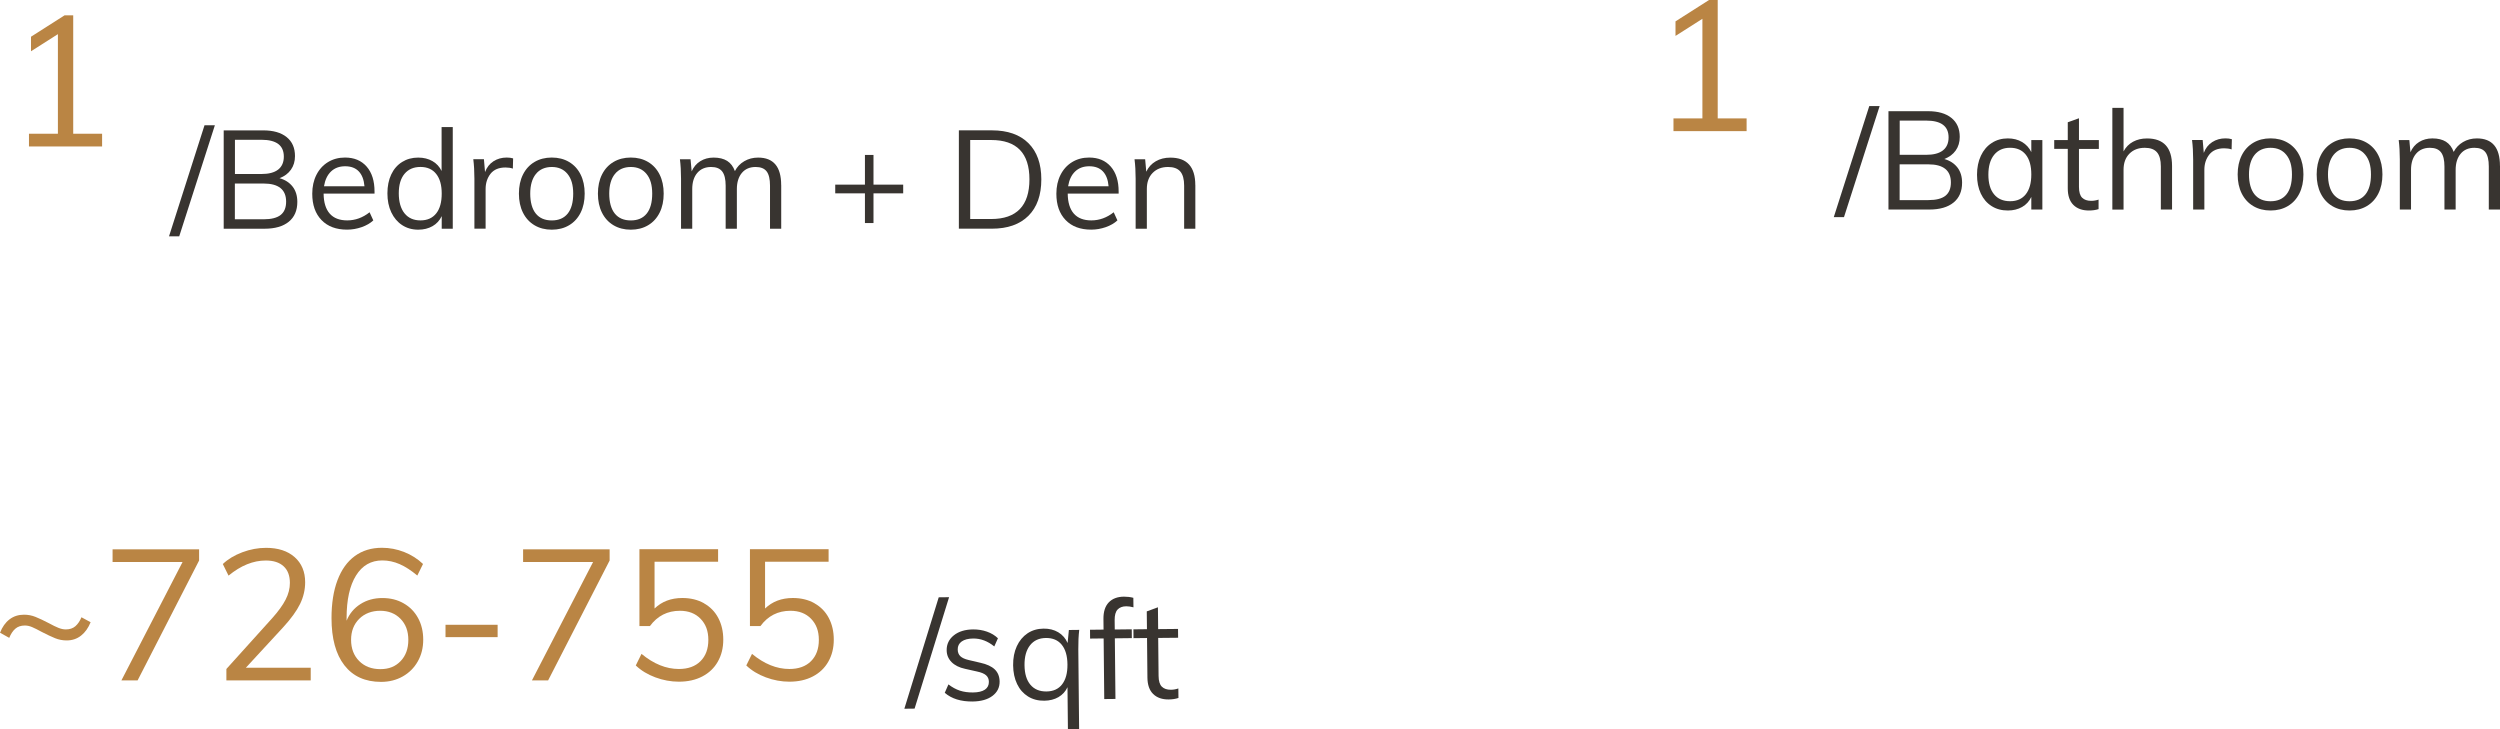 <svg xmlns="http://www.w3.org/2000/svg" xmlns:xlink="http://www.w3.org/1999/xlink" id="eKkIqyxXubV1" viewBox="0 0 651.55 190.08"><g><path d="M26.61,34.86v3.31h-19.06v-3.31h7.54v-25.96L8.08,13.36v-3.79L16.82,4h2.26v30.86h7.54Z" fill="#ba8544"></path><path d="M455.2,30.86v3.31h-19.06v-3.31h7.54v-25.96l-7.01,4.46v-3.79L445.41,0h2.26v30.86h7.54Z" fill="#ba8544"></path><path d="M23.62,162.16c-.61,1.5-1.44,2.67-2.5,3.5s-2.3,1.25-3.74,1.25c-1.06,0-2.06-.19-3.02-.58s-2.11-.93-3.46-1.63c-1.06-.58-1.9-1-2.54-1.27s-1.26-.41-1.87-.41c-1.02,0-1.86.28-2.5.84s-1.17,1.35-1.58,2.38l-2.4-1.34c.58-1.5,1.4-2.66,2.47-3.48s2.33-1.22,3.77-1.22c1.06,0,2.06.19,3.02.58.96.38,2.11.93,3.46,1.63.99.54,1.82.95,2.5,1.22.67.27,1.31.41,1.92.41c1.02,0,1.86-.28,2.5-.84s1.17-1.34,1.58-2.33l2.4,1.3Z" fill="#ba8544"></path><path d="M51.89,143.15v2.93L35.86,177.33h-4.22l15.94-30.86h-18.24v-3.31h22.56Z" fill="#ba8544"></path><path d="M80.98,174.02v3.31h-21.98v-2.98L70.95,161.1c1.6-1.79,2.77-3.41,3.5-4.85.74-1.44,1.1-2.88,1.1-4.32c0-1.89-.54-3.34-1.63-4.34-1.09-1.01-2.64-1.51-4.66-1.51-3.26,0-6.5,1.31-9.7,3.94L58.07,147c1.34-1.28,3.04-2.3,5.09-3.07s4.11-1.15,6.19-1.15c3.14,0,5.62.81,7.44,2.42s2.74,3.8,2.74,6.55c0,1.95-.44,3.83-1.32,5.64s-2.34,3.83-4.39,6.07l-9.74,10.56h16.9Z" fill="#ba8544"></path><path d="M105.19,157.24c1.62.91,2.87,2.19,3.77,3.84s1.34,3.53,1.34,5.64-.47,4-1.42,5.66c-.94,1.67-2.25,2.97-3.91,3.91s-3.55,1.42-5.66,1.42c-4.13,0-7.31-1.44-9.55-4.32s-3.36-6.98-3.36-12.29c0-3.84.52-7.14,1.56-9.89s2.54-4.85,4.51-6.29s4.33-2.16,7.08-2.16c1.98,0,3.91.37,5.78,1.1c1.87.74,3.51,1.78,4.92,3.12L108.76,150c-1.6-1.34-3.14-2.34-4.61-2.98s-2.98-.96-4.51-.96c-2.94,0-5.23,1.31-6.86,3.94s-2.45,6.3-2.45,11.04v.72c.74-1.82,1.94-3.26,3.6-4.32s3.57-1.58,5.71-1.58s3.93.46,5.54,1.37Zm-.79,15.07c1.34-1.39,2.02-3.24,2.02-5.54s-.68-4.1-2.04-5.5c-1.36-1.39-3.13-2.09-5.3-2.09s-4.06.7-5.47,2.11-2.11,3.23-2.11,5.47.7,4.11,2.11,5.52s3.25,2.11,5.52,2.11s3.94-.7,5.28-2.09Z" fill="#ba8544"></path><path d="M116.11,162.83h13.58v3.22h-13.58v-3.22Z" fill="#ba8544"></path><path d="M158.88,143.15v2.93l-16.03,31.25h-4.22l15.94-30.86h-18.24v-3.31h22.56Z" fill="#ba8544"></path><path d="M183.48,157.24c1.62.91,2.86,2.18,3.72,3.82.86,1.63,1.3,3.52,1.3,5.66s-.47,4.05-1.42,5.71c-.94,1.67-2.29,2.95-4.03,3.86s-3.78,1.37-6.12,1.37c-2.08,0-4.13-.38-6.14-1.13-2.02-.75-3.71-1.78-5.09-3.1l1.49-3.02c3.17,2.62,6.42,3.94,9.74,3.94c2.4,0,4.28-.68,5.64-2.04s2.04-3.21,2.04-5.54-.67-4.1-2.02-5.5c-1.34-1.39-3.14-2.09-5.38-2.09-3.26,0-5.87,1.33-7.82,3.98h-2.74v-20.02h20.5v3.26h-16.56v12.19c1.89-1.82,4.3-2.74,7.25-2.74c2.14,0,4.02.46,5.64,1.37Z" fill="#ba8544"></path><path d="M212.28,157.24c1.62.91,2.86,2.18,3.72,3.82.86,1.63,1.3,3.52,1.3,5.66s-.47,4.05-1.42,5.71c-.94,1.67-2.29,2.95-4.03,3.86s-3.78,1.37-6.12,1.37c-2.08,0-4.13-.38-6.14-1.13-2.02-.75-3.71-1.78-5.09-3.1l1.49-3.02c3.17,2.62,6.42,3.94,9.74,3.94c2.4,0,4.28-.68,5.64-2.04s2.04-3.21,2.04-5.54-.67-4.1-2.02-5.5c-1.34-1.39-3.14-2.09-5.38-2.09-3.26,0-5.87,1.33-7.82,3.98h-2.74v-20.02h20.5v3.26h-16.56v12.19c1.89-1.82,4.3-2.74,7.25-2.74c2.14,0,4.02.46,5.64,1.37Z" fill="#ba8544"></path><path d="M44.05,61.59L53.3,32.65h2.7L46.71,61.59h-2.66Z" fill="#383430"></path><path d="M76.27,48.64c.82,1.07,1.22,2.39,1.22,3.98c0,2.23-.74,3.96-2.23,5.17s-3.59,1.82-6.3,1.82h-10.66v-25.63h10.3c2.62,0,4.65.58,6.1,1.75c1.45,1.16,2.18,2.81,2.18,4.95c0,1.37-.35,2.55-1.06,3.55s-1.7,1.73-2.97,2.21c1.46.41,2.6,1.15,3.42,2.21ZM61.22,45.35h6.91c1.92,0,3.37-.38,4.36-1.15.98-.77,1.48-1.9,1.48-3.38c0-2.93-1.94-4.39-5.83-4.39h-6.91v8.93ZM73.15,56.02c.95-.76,1.42-1.91,1.42-3.47c0-3.14-1.96-4.72-5.87-4.72h-7.49v9.32h7.49c2.02,0,3.5-.38,4.45-1.13Z" fill="#383430"></path><path d="M97.62,50.46h-13.28c.02,2.3.56,4.04,1.6,5.22s2.56,1.76,4.55,1.76c2.11,0,4.06-.71,5.83-2.12l.97,2.12c-.79.74-1.81,1.33-3.04,1.76-1.24.43-2.5.65-3.8.65-2.83,0-5.05-.83-6.66-2.5s-2.41-3.95-2.41-6.86c0-1.85.36-3.49,1.08-4.91.72-1.43,1.73-2.54,3.02-3.33s2.77-1.19,4.43-1.19c2.4,0,4.28.79,5.65,2.36s2.05,3.74,2.05,6.5v.54ZM86.26,44.7c-.95.91-1.55,2.2-1.82,3.85h10.55c-.14-1.7-.64-3-1.49-3.89s-2.03-1.33-3.55-1.33-2.74.46-3.69,1.37Z" fill="#383430"></path><path d="M118,33.11v26.5h-2.88v-3.28c-.53,1.13-1.33,2-2.39,2.61-1.07.61-2.31.92-3.73.92-1.58,0-2.98-.4-4.19-1.19s-2.15-1.9-2.83-3.33-1.01-3.08-1.01-4.95.33-3.51.99-4.91s1.6-2.49,2.83-3.26s2.63-1.15,4.21-1.15c1.42,0,2.65.31,3.71.92s1.85,1.47,2.38,2.57v-11.45h2.92Zm-4.32,22.52c.96-1.21,1.44-2.93,1.44-5.17s-.48-3.92-1.44-5.13-2.33-1.82-4.1-1.82-3.16.6-4.16,1.8-1.49,2.89-1.49,5.08.5,3.97,1.49,5.2c1,1.24,2.38,1.85,4.16,1.85s3.14-.61,4.1-1.82Z" fill="#383430"></path><path d="M133.73,41.28l-.07,2.66c-.55-.19-1.19-.29-1.91-.29-1.75,0-3.05.55-3.91,1.64-.85,1.09-1.28,2.42-1.28,3.98v10.33h-2.92v-13.03c0-1.87-.1-3.56-.29-5.08h2.77l.29,3.35c.46-1.22,1.19-2.16,2.2-2.81s2.16-.97,3.46-.97c.6,0,1.15.07,1.66.22Z" fill="#383430"></path><path d="M139.31,58.71c-1.3-.77-2.3-1.86-3.01-3.28s-1.06-3.07-1.06-4.97.35-3.55,1.06-4.97s1.71-2.51,3.01-3.28s2.8-1.15,4.5-1.15s3.2.38,4.5,1.15s2.3,1.86,3.01,3.28s1.06,3.07,1.06,4.97-.35,3.55-1.06,4.97-1.71,2.51-3.01,3.28-2.8,1.15-4.5,1.15-3.2-.38-4.5-1.15Zm8.64-3.04c.96-1.19,1.44-2.92,1.44-5.2s-.49-3.92-1.48-5.13c-.98-1.21-2.35-1.82-4.1-1.82s-3.16.61-4.14,1.82-1.48,2.92-1.48,5.13.49,4.01,1.46,5.2s2.36,1.78,4.16,1.78s3.18-.59,4.14-1.78Z" fill="#383430"></path><path d="M159.9,58.71c-1.3-.77-2.3-1.86-3.01-3.28s-1.06-3.07-1.06-4.97.35-3.55,1.06-4.97s1.71-2.51,3.01-3.28s2.8-1.15,4.5-1.15s3.2.38,4.5,1.15s2.3,1.86,3.01,3.28s1.06,3.07,1.06,4.97-.35,3.55-1.06,4.97-1.71,2.51-3.01,3.28-2.8,1.15-4.5,1.15-3.2-.38-4.5-1.15Zm8.64-3.04c.96-1.19,1.44-2.92,1.44-5.2s-.49-3.92-1.48-5.13c-.98-1.21-2.35-1.82-4.1-1.82s-3.16.61-4.14,1.82-1.48,2.92-1.48,5.13.49,4.01,1.46,5.2s2.36,1.78,4.16,1.78s3.18-.59,4.14-1.78Z" fill="#383430"></path><path d="M203.6,48.23v11.38h-2.92v-11.23c0-1.7-.29-2.94-.88-3.71s-1.54-1.15-2.86-1.15c-1.54,0-2.74.52-3.6,1.55s-1.3,2.44-1.3,4.21v10.33h-2.92v-11.23c0-1.68-.3-2.91-.9-3.69s-1.56-1.17-2.88-1.17c-1.54,0-2.74.52-3.62,1.55s-1.31,2.44-1.31,4.21v10.33h-2.92v-13.03c0-1.87-.1-3.56-.29-5.08h2.77l.29,3.17c.5-1.15,1.25-2.04,2.25-2.66s2.15-.94,3.47-.94c1.44,0,2.62.29,3.53.86.91.58,1.58,1.46,2.02,2.66.55-1.08,1.36-1.94,2.43-2.57s2.27-.95,3.62-.95c4.01,0,6.01,2.39,6.01,7.16Z" fill="#383430"></path><path d="M235.39,50.39h-7.74v7.74h-2.23v-7.74h-7.74v-2.27h7.74v-7.74h2.23v7.74h7.74v2.27Z" fill="#383430"></path><path d="M249.9,33.97h8.6c4.1,0,7.28,1.11,9.52,3.33s3.37,5.37,3.37,9.45-1.12,7.27-3.37,9.5c-2.24,2.23-5.42,3.35-9.52,3.35h-8.6v-25.63Zm8.42,23.11c3.31,0,5.8-.86,7.47-2.59s2.5-4.31,2.5-7.74c0-6.84-3.32-10.26-9.97-10.26h-5.47v20.59h5.47Z" fill="#383430"></path><path d="M291.55,50.46h-13.28c.02,2.3.56,4.04,1.6,5.22s2.56,1.76,4.55,1.76c2.11,0,4.06-.71,5.83-2.12l.97,2.12c-.79.74-1.81,1.33-3.04,1.76-1.24.43-2.5.65-3.8.65-2.83,0-5.05-.83-6.66-2.5s-2.41-3.95-2.41-6.86c0-1.85.36-3.49,1.08-4.91.72-1.43,1.73-2.54,3.02-3.33s2.77-1.19,4.43-1.19c2.4,0,4.28.79,5.65,2.36s2.05,3.74,2.05,6.5v.54ZM280.19,44.7c-.95.91-1.55,2.2-1.82,3.85h10.55c-.14-1.7-.64-3-1.49-3.89s-2.03-1.33-3.55-1.33-2.74.46-3.69,1.37Z" fill="#383430"></path><path d="M311.53,48.23v11.38h-2.92v-11.23c0-1.68-.34-2.91-1.01-3.69s-1.73-1.17-3.17-1.17c-1.68,0-3.02.52-4.03,1.55s-1.51,2.42-1.51,4.18v10.37h-2.92v-13.03c0-1.87-.1-3.56-.29-5.08h2.77l.29,3.24c.55-1.18,1.38-2.08,2.48-2.72s2.36-.95,3.78-.95c4.34,0,6.52,2.39,6.52,7.16Z" fill="#383430"></path><path d="M477.92,56.59l9.25-28.94h2.7l-9.29,28.94h-2.66Z" fill="#383430"></path><path d="M510.14,43.64c.82,1.07,1.22,2.39,1.22,3.98c0,2.23-.74,3.96-2.23,5.17s-3.59,1.82-6.3,1.82h-10.66v-25.63h10.3c2.62,0,4.65.58,6.1,1.75c1.45,1.16,2.18,2.81,2.18,4.95c0,1.37-.35,2.55-1.06,3.55s-1.7,1.73-2.97,2.21c1.46.41,2.6,1.15,3.42,2.21Zm-15.05-3.29h6.91c1.92,0,3.37-.38,4.36-1.15.98-.77,1.48-1.9,1.48-3.38c0-2.93-1.94-4.39-5.83-4.39h-6.91v8.93Zm11.93,10.67c.95-.76,1.42-1.91,1.42-3.47c0-3.14-1.96-4.72-5.87-4.72h-7.49v9.32h7.49c2.02,0,3.5-.38,4.45-1.13Z" fill="#383430"></path><path d="M532.28,36.5v18.11h-2.88v-3.28c-.53,1.13-1.33,2-2.39,2.61-1.07.61-2.31.92-3.73.92-1.61,0-3.02-.38-4.23-1.15s-2.15-1.85-2.81-3.26c-.66-1.4-.99-3.04-.99-4.91s.34-3.52,1.01-4.95s1.61-2.54,2.83-3.33c1.21-.79,2.61-1.19,4.19-1.19c1.42,0,2.65.31,3.71.94s1.86,1.5,2.41,2.63v-3.13h2.88Zm-4.32,14.13c.96-1.21,1.44-2.93,1.44-5.17s-.48-3.95-1.44-5.15-2.33-1.8-4.1-1.8-3.16.62-4.16,1.85c-1,1.24-1.49,2.96-1.49,5.17s.49,3.91,1.48,5.11c.98,1.2,2.38,1.8,4.18,1.8s3.14-.61,4.1-1.82Z" fill="#383430"></path><path d="M541.82,38.8v9.9c0,1.34.28,2.29.83,2.83s1.33.81,2.34.81c.67,0,1.32-.11,1.94-.32v2.48c-.74.24-1.58.36-2.52.36-1.73,0-3.08-.49-4.05-1.46s-1.46-2.41-1.46-4.3v-10.3h-3.53v-2.3h3.53v-4.64l2.92-1.04v5.69h5.18v2.3h-5.18Z" fill="#383430"></path><path d="M566.08,43.23v11.38h-2.92v-11.23c0-1.68-.34-2.91-1.01-3.69s-1.73-1.17-3.17-1.17c-1.68,0-3.02.52-4.03,1.55s-1.51,2.42-1.51,4.18v10.37h-2.92v-26.5h2.92v11.34c.58-1.1,1.4-1.94,2.47-2.52s2.29-.86,3.65-.86c4.34,0,6.52,2.39,6.52,7.16Z" fill="#383430"></path><path d="M581.67,36.28l-.07,2.66c-.55-.19-1.19-.29-1.91-.29-1.75,0-3.05.55-3.91,1.64-.85,1.09-1.28,2.42-1.28,3.98v10.33h-2.92v-13.03c0-1.87-.1-3.56-.29-5.08h2.77l.29,3.35c.46-1.22,1.19-2.16,2.2-2.81s2.16-.97,3.46-.97c.6,0,1.15.07,1.66.22Z" fill="#383430"></path><path d="M587.25,53.71c-1.3-.77-2.3-1.86-3.01-3.28s-1.06-3.07-1.06-4.97.35-3.55,1.06-4.97s1.71-2.51,3.01-3.28s2.8-1.15,4.5-1.15s3.2.38,4.5,1.15s2.3,1.86,3.01,3.28s1.06,3.07,1.06,4.97-.35,3.55-1.06,4.97-1.71,2.51-3.01,3.28-2.8,1.15-4.5,1.15-3.2-.38-4.5-1.15Zm8.64-3.04c.96-1.19,1.44-2.92,1.44-5.2s-.49-3.92-1.48-5.13c-.98-1.21-2.35-1.82-4.1-1.82s-3.16.61-4.14,1.82-1.48,2.92-1.48,5.13.49,4.01,1.46,5.2s2.36,1.78,4.16,1.78s3.18-.59,4.14-1.78Z" fill="#383430"></path><path d="M607.84,53.71c-1.3-.77-2.3-1.86-3.01-3.28s-1.06-3.07-1.06-4.97.35-3.55,1.06-4.97s1.71-2.51,3.01-3.28s2.8-1.15,4.5-1.15s3.2.38,4.5,1.15s2.3,1.86,3.01,3.28s1.06,3.07,1.06,4.97-.35,3.55-1.06,4.97-1.71,2.51-3.01,3.28-2.8,1.15-4.5,1.15-3.2-.38-4.5-1.15Zm8.64-3.04c.96-1.19,1.44-2.92,1.44-5.2s-.49-3.92-1.48-5.13c-.98-1.21-2.35-1.82-4.1-1.82s-3.16.61-4.14,1.82-1.48,2.92-1.48,5.13.49,4.01,1.46,5.2s2.36,1.78,4.16,1.78s3.18-.59,4.14-1.78Z" fill="#383430"></path><path d="M651.55,43.23v11.38h-2.92v-11.23c0-1.7-.29-2.94-.88-3.71s-1.54-1.15-2.86-1.15c-1.54,0-2.74.52-3.6,1.55s-1.3,2.44-1.3,4.21v10.33h-2.92v-11.23c0-1.68-.3-2.91-.9-3.69s-1.56-1.17-2.88-1.17c-1.54,0-2.74.52-3.62,1.55s-1.31,2.44-1.31,4.21v10.33h-2.92v-13.03c0-1.87-.1-3.56-.29-5.08h2.77l.29,3.17c.5-1.15,1.25-2.04,2.25-2.66s2.15-.94,3.47-.94c1.44,0,2.62.29,3.53.86.91.58,1.58,1.46,2.02,2.66.55-1.08,1.36-1.94,2.43-2.57s2.27-.95,3.62-.95c4.01,0,6.01,2.39,6.01,7.16Z" fill="#383430"></path><path d="M235.69,184.71l8.96-29.04l2.7-.03-8.99,29.04-2.66.03Z" fill="#383430"></path><path d="M246.23,180.54l.95-2.17c.99.76,1.99,1.3,3,1.63s2.14.48,3.39.47c1.37-.01,2.4-.26,3.11-.73.7-.47,1.05-1.16,1.04-2.04c0-.72-.25-1.29-.74-1.72s-1.28-.75-2.39-.98l-3.07-.69c-1.51-.32-2.69-.91-3.53-1.76-.84-.86-1.26-1.88-1.27-3.08-.02-1.58.61-2.88,1.87-3.89s2.94-1.52,5.02-1.54c1.27-.01,2.47.18,3.61.58c1.13.4,2.08.97,2.86,1.73l-.95,2.13c-1.72-1.4-3.55-2.09-5.49-2.07-1.3.01-2.29.27-3,.77-.7.5-1.05,1.19-1.04,2.08c0,.75.24,1.33.68,1.76.45.43,1.17.76,2.15.99l3.07.72c1.68.37,2.94.95,3.76,1.74s1.24,1.84,1.26,3.14c.02,1.56-.61,2.81-1.87,3.76s-2.99,1.43-5.17,1.46c-3.05.03-5.47-.72-7.26-2.27Z" fill="#383430"></path><path d="M281.27,164.16c-.18,1.51-.26,3.21-.24,5.08l.21,20.81-2.92.03-.11-10.98c-.52,1.11-1.3,1.97-2.35,2.58s-2.28.92-3.7.94c-1.61.02-3.02-.35-4.24-1.11s-2.17-1.83-2.84-3.23-1.02-3.03-1.04-4.9.3-3.53.96-4.96s1.59-2.55,2.79-3.36c1.2-.8,2.6-1.21,4.18-1.23c1.46-.02,2.74.3,3.83.95s1.9,1.58,2.44,2.8l.33-3.39l2.7-.03Zm-4.46,14.18c.95-1.22,1.41-2.95,1.39-5.18s-.52-3.94-1.49-5.13-2.35-1.78-4.12-1.76c-1.78.02-3.16.65-4.14,1.9s-1.46,2.97-1.44,5.18.53,3.91,1.53,5.1s2.39,1.78,4.19,1.76c1.78-.02,3.14-.64,4.08-1.86Z" fill="#383430"></path><path d="M291.28,158.85c-.54.55-.79,1.48-.78,2.8l.03,2.41l4.43-.05.02,2.3-4.43.05.16,15.8-2.92.03-.16-15.8-3.53.04-.02-2.3l3.53-.04-.03-2.77c-.02-1.9.44-3.33,1.38-4.32.94-.98,2.26-1.48,3.96-1.5.84,0,1.66.09,2.45.3l.03,2.48c-.67-.18-1.3-.27-1.88-.27-.96,0-1.71.29-2.24.83Z" fill="#383430"></path><path d="M301.85,166.25l.1,9.9c.01,1.34.3,2.28.86,2.82s1.34.8,2.35.79c.67,0,1.32-.12,1.94-.34l.03,2.48c-.74.25-1.58.38-2.52.39-1.73.02-3.08-.45-4.07-1.42s-1.48-2.39-1.5-4.29l-.1-10.3-3.53.04-.02-2.3l3.53-.04-.05-4.64l2.91-1.07.06,5.69l5.18-.05.02,2.3-5.18.05Z" fill="#383430"></path></g></svg>